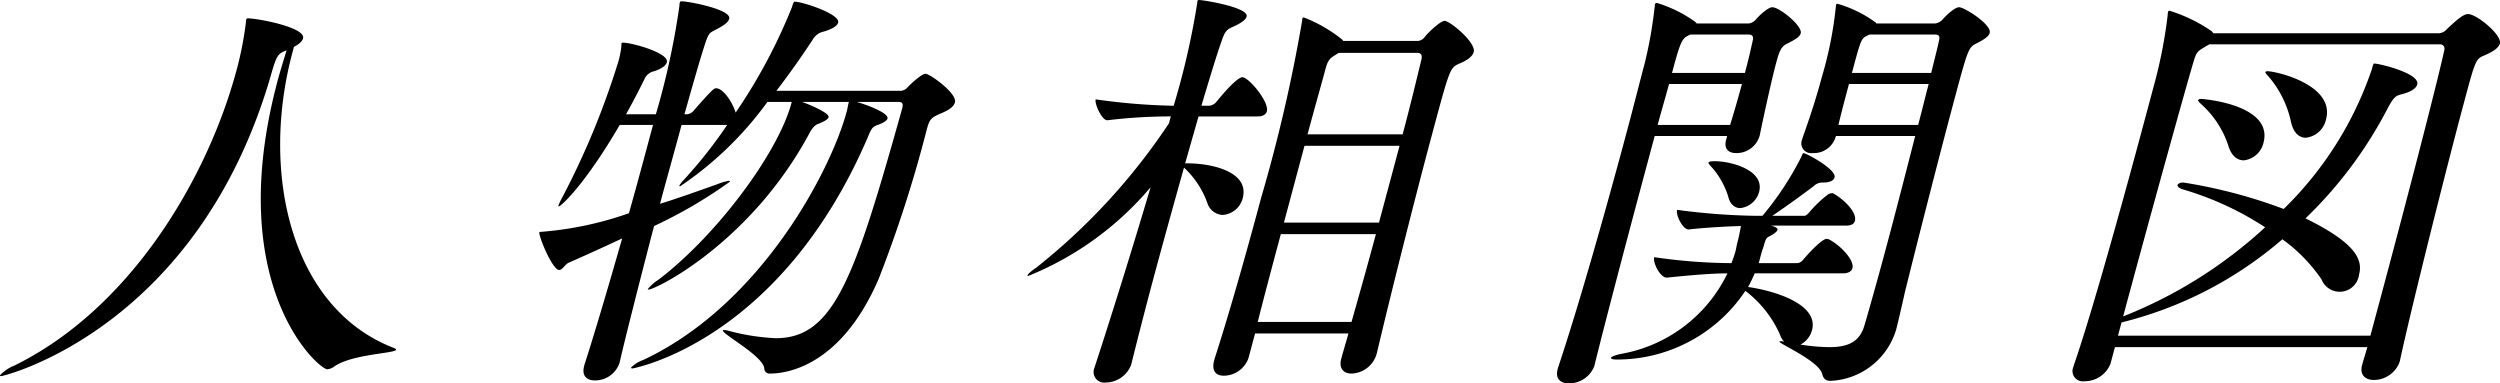 <svg xmlns="http://www.w3.org/2000/svg" viewBox="0 0 135.911 20.843"><defs><style>.cls-1{isolation:isolate;}.cls-2{mix-blend-mode:multiply;}</style></defs><g class="cls-1"><g id="レイヤー_2" data-name="レイヤー 2"><g id="要素"><g class="cls-2"><path d="M21.536,19.011c-.056.208-2.379.233-3.348.904a.791.791,0,0,1-.391.162c-.487,0-5.684-4.567-2.702-15.696.143-.532.315-1.089.487-1.645-.415.162-.52.208-.785,1.113C10.866,17.829.221,20.448.059,20.448c-.046,0-.064-.023-.058-.046a2.169,2.169,0,0,1,.793-.534C7.096,16.762,11.249,9.737,12.838,3.894a18.346,18.346,0,0,0,.529-2.666.509.509,0,0,1,.02-.162.083.083,0,0,1,.088-.069c.51,0,3.161.486,2.999,1.089-.043.162-.196.302-.495.464l-.08.302c-1.752,6.537-.1,13.864,5.459,16.043C21.485,18.94,21.542,18.988,21.536,19.011Z"/><path d="M31.776,19.822c.546-1.692,1.293-4.22,2.048-6.862-.983.464-1.958.904-2.904,1.321-.21.092-.337.395-.522.395-.371,0-1.126-1.855-1.076-2.041.013-.046.099-.022.268-.046a18.648,18.648,0,0,0,4.602-.997c.471-1.67.911-3.315,1.309-4.8H33.691c-1.848,3.178-3.18,4.429-3.319,4.429-.022,0-.017-.023-.004-.069a2.665,2.665,0,0,1,.163-.349,43.125,43.125,0,0,0,3.102-7.511,5.721,5.721,0,0,0,.14-.695c.008-.116.01-.209.016-.232.013-.046.036-.046.083-.046.463,0,2.516.557,2.38,1.065-.05.186-.279.349-.687.488a.736.736,0,0,0-.535.44c-.307.625-.643,1.274-.996,1.9h1.622A41.375,41.375,0,0,0,36.938.302a.455.455,0,0,1,.02-.162.084.084,0,0,1,.089-.07c.371,0,2.733.441,2.597.95-.05.186-.279.348-.577.51-.492.278-.508.162-.753.905-.251.765-.641,2.133-1.105,3.778h.14a.54.54,0,0,0,.351-.186c1.036-1.182,1.117-1.228,1.233-1.228.371,0,.874.719,1.06,1.322A29.656,29.656,0,0,0,43.061.37c.075-.278.121-.278.144-.278.417,0,2.485.673,2.361,1.137-.049.186-.325.348-.78.487a.899.899,0,0,0-.604.44c-.59.903-1.262,1.854-1.974,2.781h6.676a.55.55,0,0,0,.473-.208c.036-.047.726-.719.958-.719s1.73,1.066,1.6,1.554c-.056.208-.268.394-.711.579-.602.255-.666.324-.828.927a69.906,69.906,0,0,1-2.608,8.092c-2.079,4.822-5.087,5.146-5.899,5.146a.281.281,0,0,1-.319-.277c-.052-.673-2.302-1.878-2.252-2.063.006-.024.029-.024.053-.024a.733.733,0,0,1,.203.024,11.848,11.848,0,0,0,2.623.418c3.175,0,4.295-3.316,6.866-12.475.08-.301.006-.371-.226-.371H46.566c.369.094,1.769.581,1.682.905-.031.116-.254.255-.534.347-.234.094-.31.116-.509.604C42.414,18.616,34.386,20.031,34.386,20.031c-.069,0-.087-.024-.08-.047a1.755,1.755,0,0,1,.668-.417C41.391,16.554,45.178,9.25,46.035,6.051c.044-.162.059-.302.089-.417L46.15,5.54H43.6c.403.14,1.507.604,1.445.835-.031.116-.248.232-.534.349-.151.046-.321.162-.514.533-3.19,5.935-8.346,8.485-8.74,8.485-.024,0-.046,0-.04-.023a2.331,2.331,0,0,1,.577-.511c3.143-2.387,6.497-6.862,7.237-9.621l.012-.047H41.722a18.863,18.863,0,0,1-4.753,4.592.037.037,0,0,1-.034-.047,1.767,1.767,0,0,1,.279-.348A25.297,25.297,0,0,0,39.533,6.792h-2.48c-.354,1.322-.775,2.806-1.172,4.289,1.113-.347,2.192-.741,3.113-1.065a2.99,2.99,0,0,1,.629-.185c.046,0,.063.023.057.046a25.423,25.423,0,0,1-4.123,2.411c-.834,3.199-1.589,6.19-1.878,7.442a1.397,1.397,0,0,1-1.345.951c-.417,0-.726-.233-.576-.789Z"/><path d="M61.489,19.846a1.496,1.496,0,0,1-1.39.95.575.575,0,0,1-.594-.811l.019-.069c.902-2.759,2.046-6.422,3.027-9.737A17.044,17.044,0,0,1,55.904,15c-.046,0-.046,0-.034-.046s.143-.186.482-.417A33.909,33.909,0,0,0,63.552,6.7l.099-.371a28.454,28.454,0,0,0-3.44.208h-.024c-.277,0-.69-.881-.622-1.136a33.785,33.785,0,0,0,4.241.348,41.957,41.957,0,0,0,1.27-5.518c.019-.069.008-.116.02-.162A.084.084,0,0,1,65.185,0c.209,0,2.722.394,2.586.904-.043.162-.273.324-.594.486-.397.186-.537.186-.738.766-.268.741-.656,2.017-1.125,3.593h.44a.603.603,0,0,0,.351-.184c.865-1.067,1.293-1.368,1.433-1.368.348,0,1.471,1.344,1.334,1.855-.037.139-.168.278-.515.278H65.158l-.729,2.55h.139c1.274,0,3.381.44,2.99,1.901a1.21,1.21,0,0,1-1.099.904.923.923,0,0,1-.823-.649,4.837,4.837,0,0,0-1.269-1.924c-.546,1.947-1.14,4.08-1.681,6.097-.447,1.67-.847,3.246-1.19,4.614Zm13.35-.603a1.465,1.465,0,0,1-1.375,1.065c-.394,0-.696-.255-.547-.811l.006-.022c.118-.44.259-.881.384-1.345H68.231l-.36,1.345a1.436,1.436,0,0,1-1.344.95c-.394,0-.68-.231-.519-.834l.025-.094c.822-2.55,1.726-5.749,2.533-8.763a85.009,85.009,0,0,0,2.218-9.575c.019-.07.002-.093.015-.14A.083.083,0,0,1,70.887.95a7.847,7.847,0,0,1,2.087,1.206l.051.069h4.056a.497.497,0,0,0,.351-.186c.249-.324.891-.904,1.1-.904.301,0,1.723,1.183,1.586,1.692-.068.255-.379.464-.77.626-.525.231-.525.231-1.538,4.011-.963,3.594-2.292,8.902-2.958,11.732Zm-5.207-6.516c-.435,1.623-.876,3.27-1.257,4.776h5.099c.428-1.507.892-3.153,1.327-4.776Zm6.454-4.799H70.918l-1.118,4.173h5.168ZM72.781,2.875l-.223.139c-.357.208-.407.395-.55.927-.174.65-.519,1.855-.924,3.362H76.254c.447-1.669.786-3.106,1.018-4.058.062-.231-.017-.37-.202-.37Z"/><path d="M97.896,1.808c-.056.209-.325.349-.676.533-.368.162-.471.372-.657,1.067-.286,1.066-.747,3.222-.893,3.94l-.013.047a1.305,1.305,0,0,1-1.269.928c-.395,0-.685-.209-.549-.719l.056-.209h-3.94l-.659,2.458c-1.012,3.778-2.101,7.928-2.626,10.062a1.48,1.48,0,0,1-1.384.928c-.418,0-.75-.232-.607-.766l.024-.093c1.164-3.478,2.65-8.764,3.749-12.866.379-1.415.698-2.69.964-3.687a23.53,23.53,0,0,0,.536-3.038c.019-.069.002-.092.014-.14a.103.103,0,0,1,.118-.092A7.122,7.122,0,0,1,92.153,1.183l.091.093h2.828a.629.629,0,0,0,.38-.209c.107-.14.644-.673.899-.673C96.745.394,98.002,1.414,97.896,1.808Zm10.274-.022c-.056.209-.331.371-.682.556-.48.232-.492.278-1.275,3.199-.845,3.154-2.11,8.139-2.654,10.341-.113.511-.378,1.67-.471,2.017l-.013.047a3.903,3.903,0,0,1-3.567,2.759c-.255,0-.386-.116-.451-.395-.225-.718-2.347-1.622-2.315-1.738.006-.022.006-.022.052-.022a.762.762,0,0,1,.203.022.889.889,0,0,1-.225-.371,6.075,6.075,0,0,0-1.886-2.388,8.375,8.375,0,0,1-7.004,3.732c-.232,0-.312-.047-.299-.093.019-.069.222-.139.519-.208a7.956,7.956,0,0,0,5.81-4.382c-.95,0-2.164.116-3.284.23h-.024c-.348,0-.756-.81-.675-1.111a29.915,29.915,0,0,0,4.2.324c.079-.209.158-.418.214-.626.062-.232.058-.302.107-.487.093-.348.138-.603.196-.904-.864.023-2.041.093-2.831.186h-.023c-.301,0-.698-.765-.618-1.066a35.628,35.628,0,0,0,4.27.325h.371a16.474,16.474,0,0,0,2.109-3.2c.06-.14.078-.208.125-.208.139,0,1.803.881,1.686,1.321-.044.162-.236.277-.631.277a.683.683,0,0,0-.519.21c-.493.37-1.503,1.111-2.236,1.6H98.088c.093,0,.188-.094.288-.21a6.654,6.654,0,0,1,.996-.949.462.462,0,0,1,.227-.07c.023,0,.07,0,.086.023.505.277,1.286.996,1.155,1.484-.037.139-.161.255-.485.255H96.276c.392.092.361.208.354.232-.024.093-.171.209-.388.325-.164.092-.227.068-.339.486-.05.186-.08.208-.173.557l-.118.44h2.109a.459.459,0,0,0,.305-.186c.74-.857,1.139-1.136,1.278-1.136a.882.882,0,0,1,.109.022c.574.278,1.417,1.113,1.293,1.577-.037.139-.191.278-.515.278H95.395c-.115.255-.229.509-.361.741,1.474.209,3.848.951,3.475,2.342a1.236,1.236,0,0,1-.628.788,10.441,10.441,0,0,0,1.562.14c1.09,0,1.663-.324,1.917-1.183.265-.904.724-2.527,1.22-4.382.503-1.878,1.052-4.011,1.538-5.912h-4.311l-.019.069a1.238,1.238,0,0,1-1.25.858.533.533,0,0,1-.565-.742l.025-.093c.548-1.53.845-2.551,1.056-3.338A20.598,20.598,0,0,0,99.799.417c.018-.069.001-.093.014-.139a.084.084,0,0,1,.088-.07,6.455,6.455,0,0,1,2.01.975c.04.022.08.046.091.093h3.199a.689.689,0,0,0,.403-.209c.106-.14.644-.673.898-.673C106.804.394,108.288,1.345,108.17,1.785ZM90.737,4.567c-.18.672-.402,1.414-.62,2.225h3.941c.191-.625.425-1.414.642-2.225Zm4.551-2.365c.05-.185-.006-.324-.215-.324H91.898c-.45.208-.503.232-1,2.086h3.964C95.042,3.292,95.186,2.666,95.287,2.202Zm.344,8.23a1.196,1.196,0,0,1-1.024.881c-.278,0-.553-.185-.661-.649a4.337,4.337,0,0,0-.933-1.622c-.091-.094-.142-.163-.129-.209s.135-.069.343-.069C94.109,8.764,95.948,9.25,95.632,10.433Zm9.22-5.865h-4.334c-.18.672-.385,1.438-.573,2.225h4.334C104.496,5.981,104.671,5.239,104.852,4.567Zm.552-2.319c.05-.185.076-.37-.202-.37H101.632l-.135.069c-.315.139-.346.255-.818,2.017H104.99C105.178,3.176,105.34,2.573,105.403,2.248Z"/><path d="M135.904,2.364c-.068.255-.403.464-.9.673-.42.185-.451.301-1.085,2.666-1.013,3.779-2.911,11.383-3.449,13.91l-.019.07a1.499,1.499,0,0,1-1.397.974c-.44,0-.789-.255-.641-.811.081-.302.191-.627.285-.974H114.977l-.242.903a1.505,1.505,0,0,1-1.414.951.562.562,0,0,1-.6-.789l.025-.092c1.015-2.922,2.807-9.435,3.85-13.331l.566-2.109a26.041,26.041,0,0,0,.684-3.595.53.53,0,0,1,.02-.162c.012-.046.042-.068.065-.068A8.347,8.347,0,0,1,120.23,1.691c.04.024.067.094.108.116h12.284a.667.667,0,0,0,.41-.231c.75-.719.982-.812,1.145-.812C134.64.765,136.028,1.9,135.904,2.364Zm-6.335,13.262c1.255-4.684,2.83-10.734,3.309-12.867.056-.209-.046-.348-.232-.348h-12.539c-.685.394-.685.394-.852.927-.438,1.461-2.532,9.018-3.831,13.864a24.851,24.851,0,0,0,7.719-4.846,16.852,16.852,0,0,0-4.477-2.062c-.213-.07-.304-.162-.285-.232s.13-.14.315-.14a27.774,27.774,0,0,1,5.456,1.438,19.218,19.218,0,0,0,4.795-7.604l.031-.116c.05-.185.073-.185.097-.185.277,0,2.499.533,2.337,1.137-.056.208-.337.394-.762.509s-.489.094-.969,1.022a22.895,22.895,0,0,1-4.345,5.749c2.745,1.345,3.129,2.249,2.911,3.06a1.06,1.06,0,0,1-2.039.256,8.806,8.806,0,0,0-2.128-2.18,21.11,21.11,0,0,1-8.744,4.521l-.193.719h13.722Zm-6.517-7.859a1.247,1.247,0,0,1-1.065.95c-.348,0-.68-.231-.849-.811a5.206,5.206,0,0,0-1.426-2.202c-.148-.139-.222-.209-.21-.255s.065-.07.181-.07C119.751,5.378,123.611,5.68,123.052,7.767Zm3.401-1.275a1.27,1.27,0,0,1-1.102.997c-.348,0-.673-.256-.807-.881A5.565,5.565,0,0,0,123.36,4.196c-.124-.14-.216-.232-.204-.278.006-.024.059-.046.105-.046C123.748,3.872,126.956,4.613,126.453,6.491Z"/></g></g></g></g></svg>